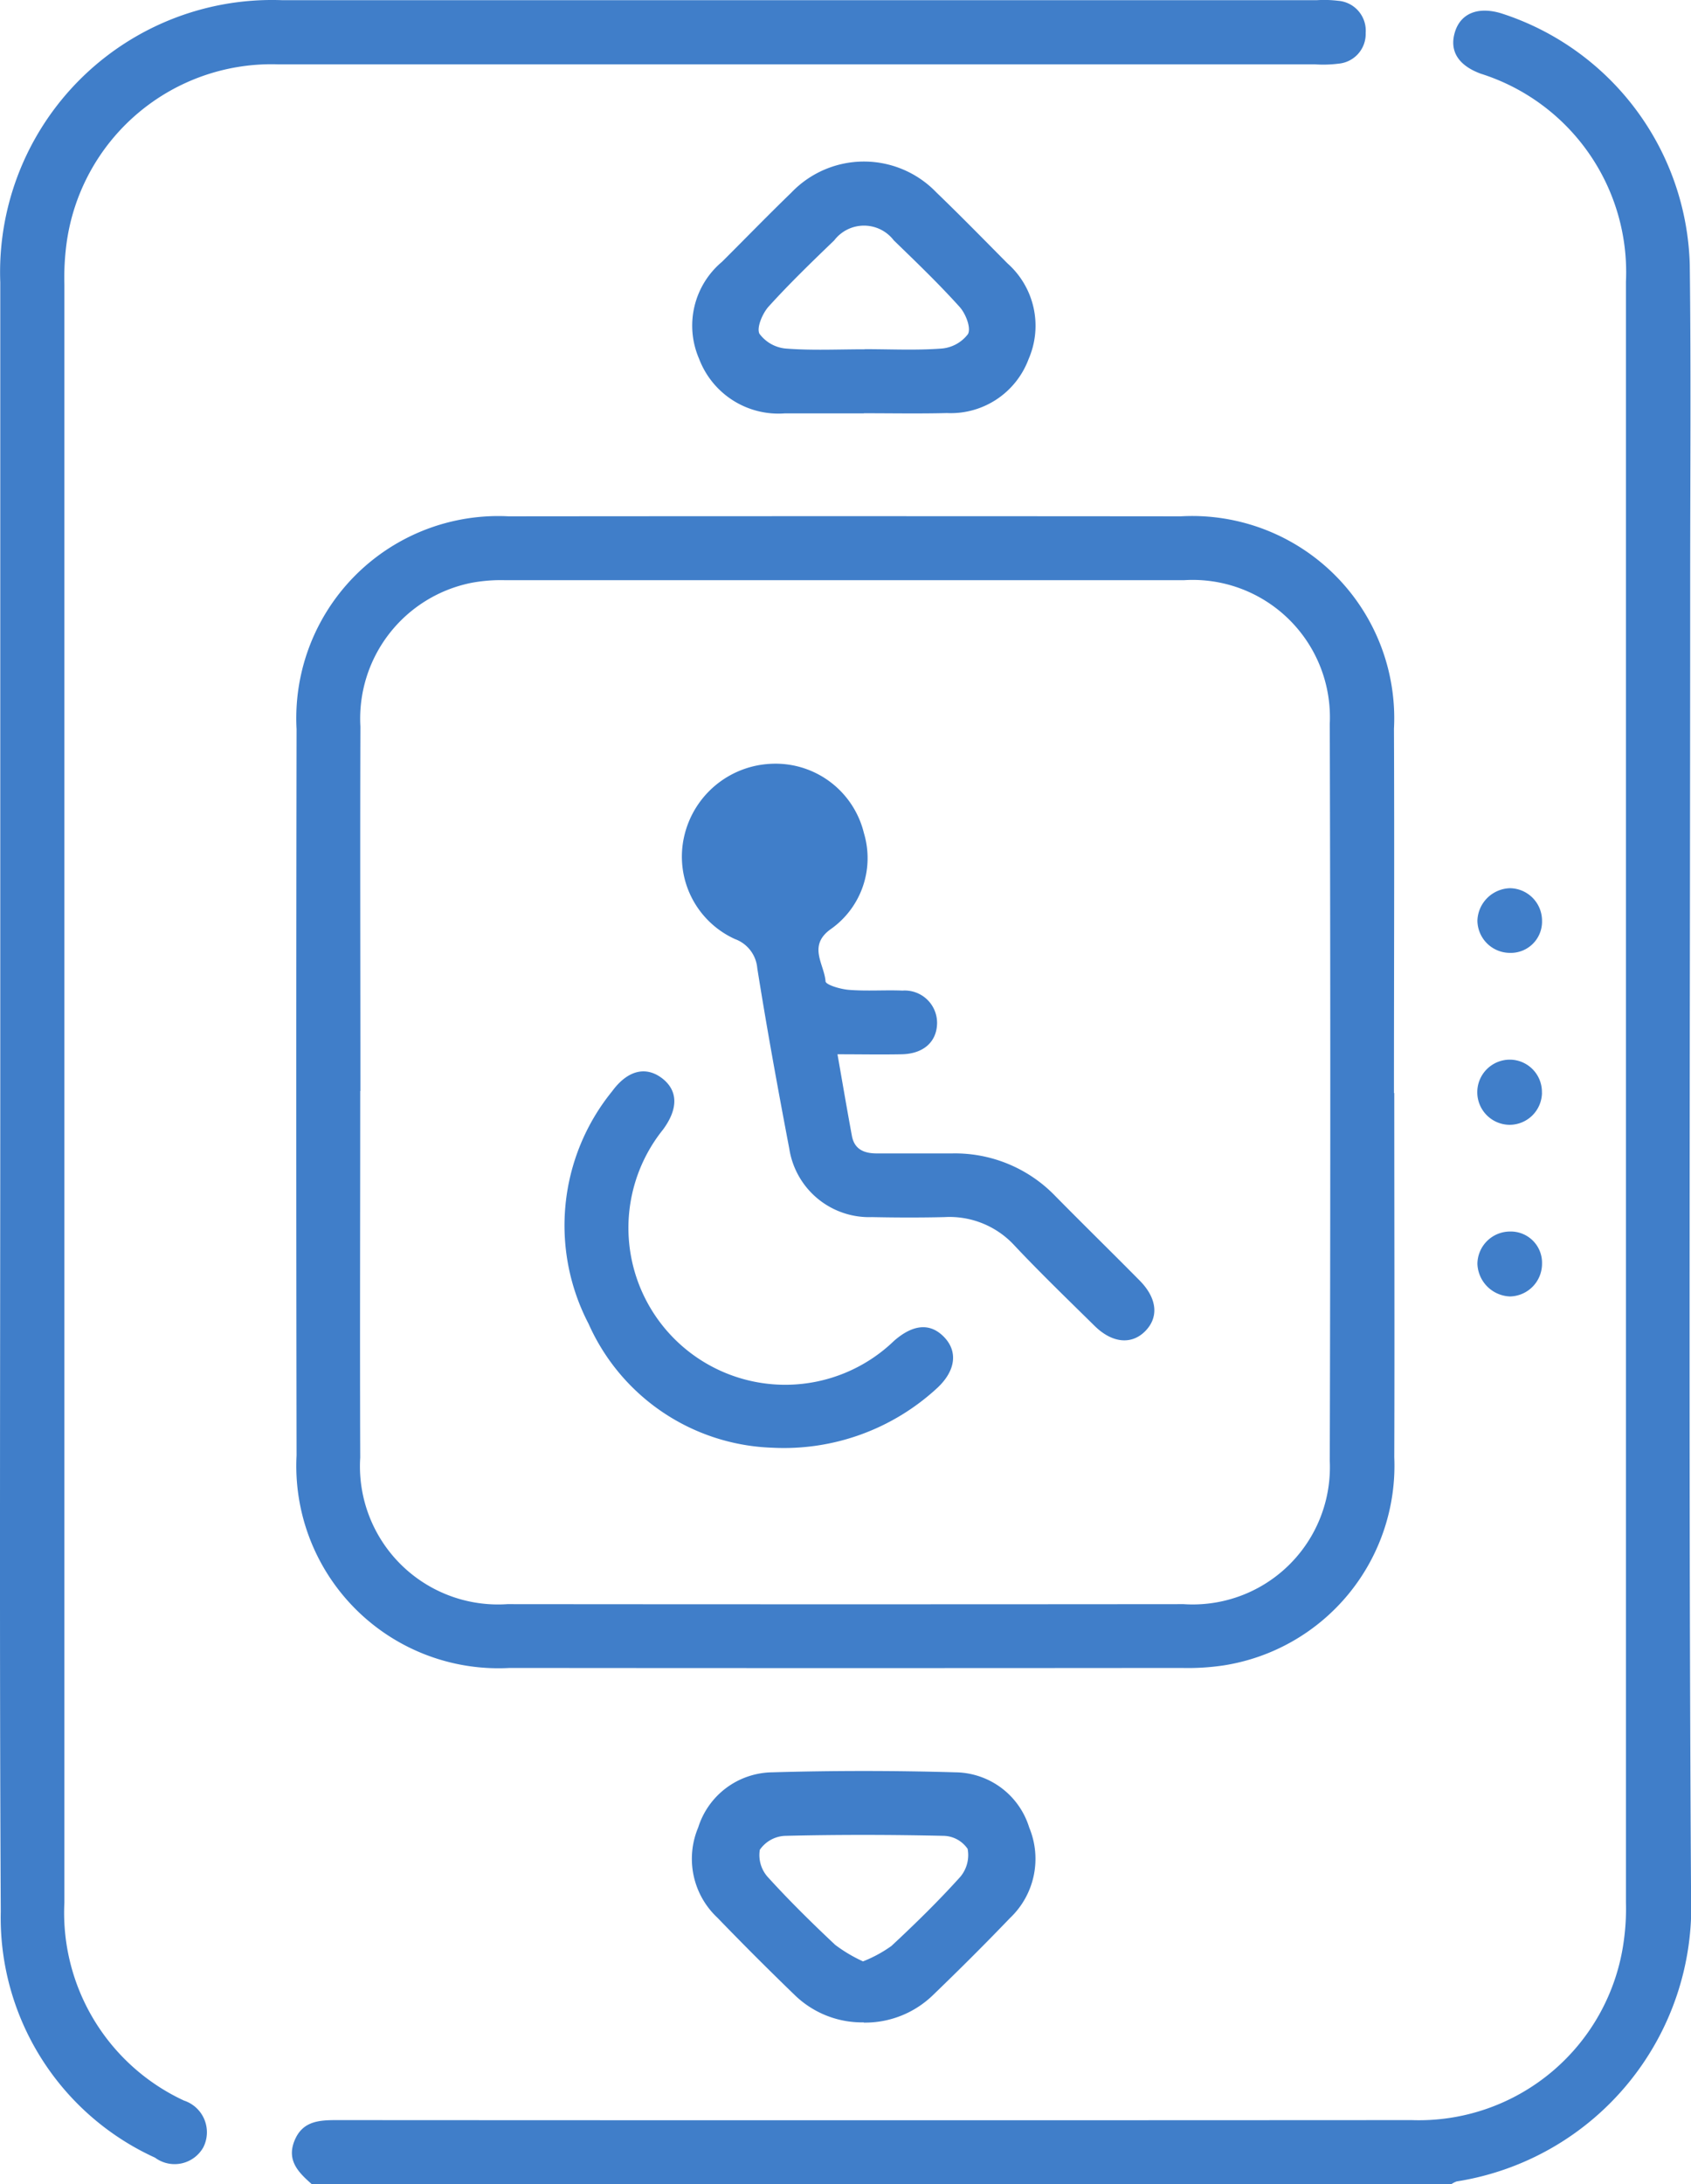 <svg xmlns="http://www.w3.org/2000/svg" width="54.999" height="71" viewBox="0 0 54.999 71">
  <g id="Group_153816" data-name="Group 153816" transform="translate(-18891.5 -2478.94)">
    <path id="Path_1823" data-name="Path 1823" d="M3.583,70.763c-.424-.375-.825-.763-.566-1.409s.8-.675,1.378-.675q17.482.01,34.961,0a6.724,6.724,0,0,0,6.9-5.839,7.6,7.6,0,0,0,.068-1.244q0-26.337,0-52.673A6.765,6.765,0,0,0,41.6,2.158c-.734-.271-1.025-.743-.838-1.354s.76-.843,1.53-.6A8.839,8.839,0,0,1,48.4,8.371c.042,3.467.013,6.931.013,10.4,0,14.207-.058,28.414.029,42.621a9.035,9.035,0,0,1-7.622,9.28.693.693,0,0,0-.181.094Z" transform="translate(18898.059 2479.177)" fill="#407ec9"/>
    <path id="Path_1824" data-name="Path 1824" d="M5.066,23.875c0,3.971-.013,7.946,0,11.917a4.49,4.49,0,0,0,4.786,4.762q11,.01,21.993,0A4.461,4.461,0,0,0,36.6,35.9q.034-11.986,0-23.966A4.464,4.464,0,0,0,31.852,7.27q-11.031,0-22.061,0a5.225,5.225,0,0,0-1.1.084,4.5,4.5,0,0,0-3.619,4.675c-.013,3.949,0,7.9,0,11.843m33.626.065c0,3.949.013,7.894,0,11.843a6.57,6.57,0,0,1-5.54,6.764,7.857,7.857,0,0,1-1.381.084q-10.924.01-21.848,0a6.575,6.575,0,0,1-6.933-6.906q-.019-11.807,0-23.614A6.57,6.57,0,0,1,9.9,5.194q10.924-.01,21.851,0A6.573,6.573,0,0,1,38.688,12.1c.016,3.949,0,7.894,0,11.843" transform="translate(18898.15 2490.53)" fill="#407ec9"/>
    <path id="Path_1825" data-name="Path 1825" d="M.009,35.516q0-13.168,0-26.337A8.846,8.846,0,0,1,9.181.006H42.826a3.788,3.788,0,0,1,.692.019.974.974,0,0,1,.9,1.044.968.968,0,0,1-.88,1,4,4,0,0,1-.763.023q-16.856,0-33.713,0a6.727,6.727,0,0,0-6.9,5.839,8.431,8.431,0,0,0-.068,1.312q0,26.3,0,52.605a6.729,6.729,0,0,0,3.89,6.433A1.084,1.084,0,0,1,6.613,69.8a1.071,1.071,0,0,1-1.572.336,8.57,8.57,0,0,1-5.016-8C-.02,53.261.009,44.388.009,35.516" transform="translate(18891.5 2478.94)" fill="#407ec9"/>
    <path id="Path_1826" data-name="Path 1826" d="M12.574,7.723c.831,0,1.665.042,2.49-.019a1.2,1.2,0,0,0,.87-.472c.107-.2-.074-.666-.275-.886-.676-.75-1.41-1.455-2.138-2.16a1.219,1.219,0,0,0-1.937,0c-.728.7-1.462,1.41-2.141,2.16-.194.22-.391.682-.291.876a1.2,1.2,0,0,0,.867.482c.847.065,1.7.023,2.555.023m-.026,2.083c-.857,0-1.714,0-2.568,0A2.759,2.759,0,0,1,7.189,8.037a2.706,2.706,0,0,1,.744-3.153c.753-.75,1.494-1.513,2.257-2.251a3.266,3.266,0,0,1,4.721,0c.783.753,1.543,1.53,2.306,2.3a2.71,2.71,0,0,1,.689,3.111A2.7,2.7,0,0,1,15.248,9.8c-.9.023-1.8.006-2.7.006" transform="translate(18907.049 2482.567)" fill="#407ec9"/>
    <path id="Path_1827" data-name="Path 1827" d="M12.523,24.011a4.253,4.253,0,0,0,.922-.5c.776-.721,1.536-1.465,2.244-2.251a1.1,1.1,0,0,0,.236-.905.973.973,0,0,0-.76-.424c-1.73-.039-3.46-.042-5.187,0a1.052,1.052,0,0,0-.812.453,1.067,1.067,0,0,0,.259.886c.7.77,1.436,1.494,2.193,2.205a4.852,4.852,0,0,0,.905.537m.026,1.982a3.142,3.142,0,0,1-2.26-.9q-1.271-1.227-2.5-2.5a2.621,2.621,0,0,1-.627-2.936,2.559,2.559,0,0,1,2.406-1.792q2.978-.087,5.96,0a2.541,2.541,0,0,1,2.4,1.795,2.649,2.649,0,0,1-.624,2.94c-.815.85-1.652,1.682-2.5,2.5a3.168,3.168,0,0,1-2.26.9" transform="translate(18907.047 2518.685)" fill="#407ec9"/>
    <path id="Path_1828" data-name="Path 1828" d="M16.963,11.738A1.055,1.055,0,0,1,15.9,12.779a1.059,1.059,0,1,1,.036-2.118,1.049,1.049,0,0,1,1.025,1.077" transform="translate(18924.689 2502.724)" fill="#407ec9"/>
    <path id="Path_1829" data-name="Path 1829" d="M16.961,10a1.016,1.016,0,0,1-1.048,1.038,1.06,1.06,0,0,1-1.054-1.051,1.091,1.091,0,0,1,1.064-1.051A1.057,1.057,0,0,1,16.961,10" transform="translate(18924.693 2498.876)" fill="#407ec9"/>
    <path id="Path_1830" data-name="Path 1830" d="M15.92,12.39a1.016,1.016,0,0,1,1.041,1.045A1.064,1.064,0,0,1,15.916,14.5a1.1,1.1,0,0,1-1.057-1.064A1.062,1.062,0,0,1,15.92,12.39" transform="translate(18924.693 2506.582)" fill="#407ec9"/>
    <path id="Path_1831" data-name="Path 1831" d="M11.917,17.132c.165.938.31,1.795.469,2.652.084.45.414.572.825.569.808,0,1.62,0,2.429,0A4.532,4.532,0,0,1,19,21.737c.909.922,1.834,1.827,2.746,2.749.569.576.627,1.19.181,1.643s-1.077.391-1.646-.168c-.873-.86-1.756-1.711-2.594-2.6a2.87,2.87,0,0,0-2.29-.938c-.786.019-1.575.016-2.361,0a2.628,2.628,0,0,1-2.687-2.225c-.372-1.95-.728-3.9-1.041-5.866a1.108,1.108,0,0,0-.728-.948A2.942,2.942,0,0,1,6.93,10.05,3.035,3.035,0,0,1,9.818,7.686a2.955,2.955,0,0,1,2.959,2.257,2.822,2.822,0,0,1-1.1,3.134c-.728.54-.188,1.129-.149,1.682.01.116.495.259.77.278.576.045,1.158,0,1.733.023a1.052,1.052,0,0,1,1.125,1.061c-.01.608-.446,1-1.164,1.009-.666.013-1.332,0-2.073,0" transform="translate(18906.822 2496.08)" fill="#407ec9"/>
    <path id="Path_1832" data-name="Path 1832" d="M12.432,23.014a6.787,6.787,0,0,1-5.97-4.026,6.916,6.916,0,0,1,.766-7.561c.514-.7,1.119-.828,1.652-.4.492.4.495.98,0,1.649A5.1,5.1,0,0,0,16.4,19.537c.631-.55,1.193-.585,1.643-.1.433.466.349,1.083-.236,1.63a7.343,7.343,0,0,1-5.375,1.947" transform="translate(18904.182 2502.985)" fill="#407ec9"/>
  </g>
</svg>
